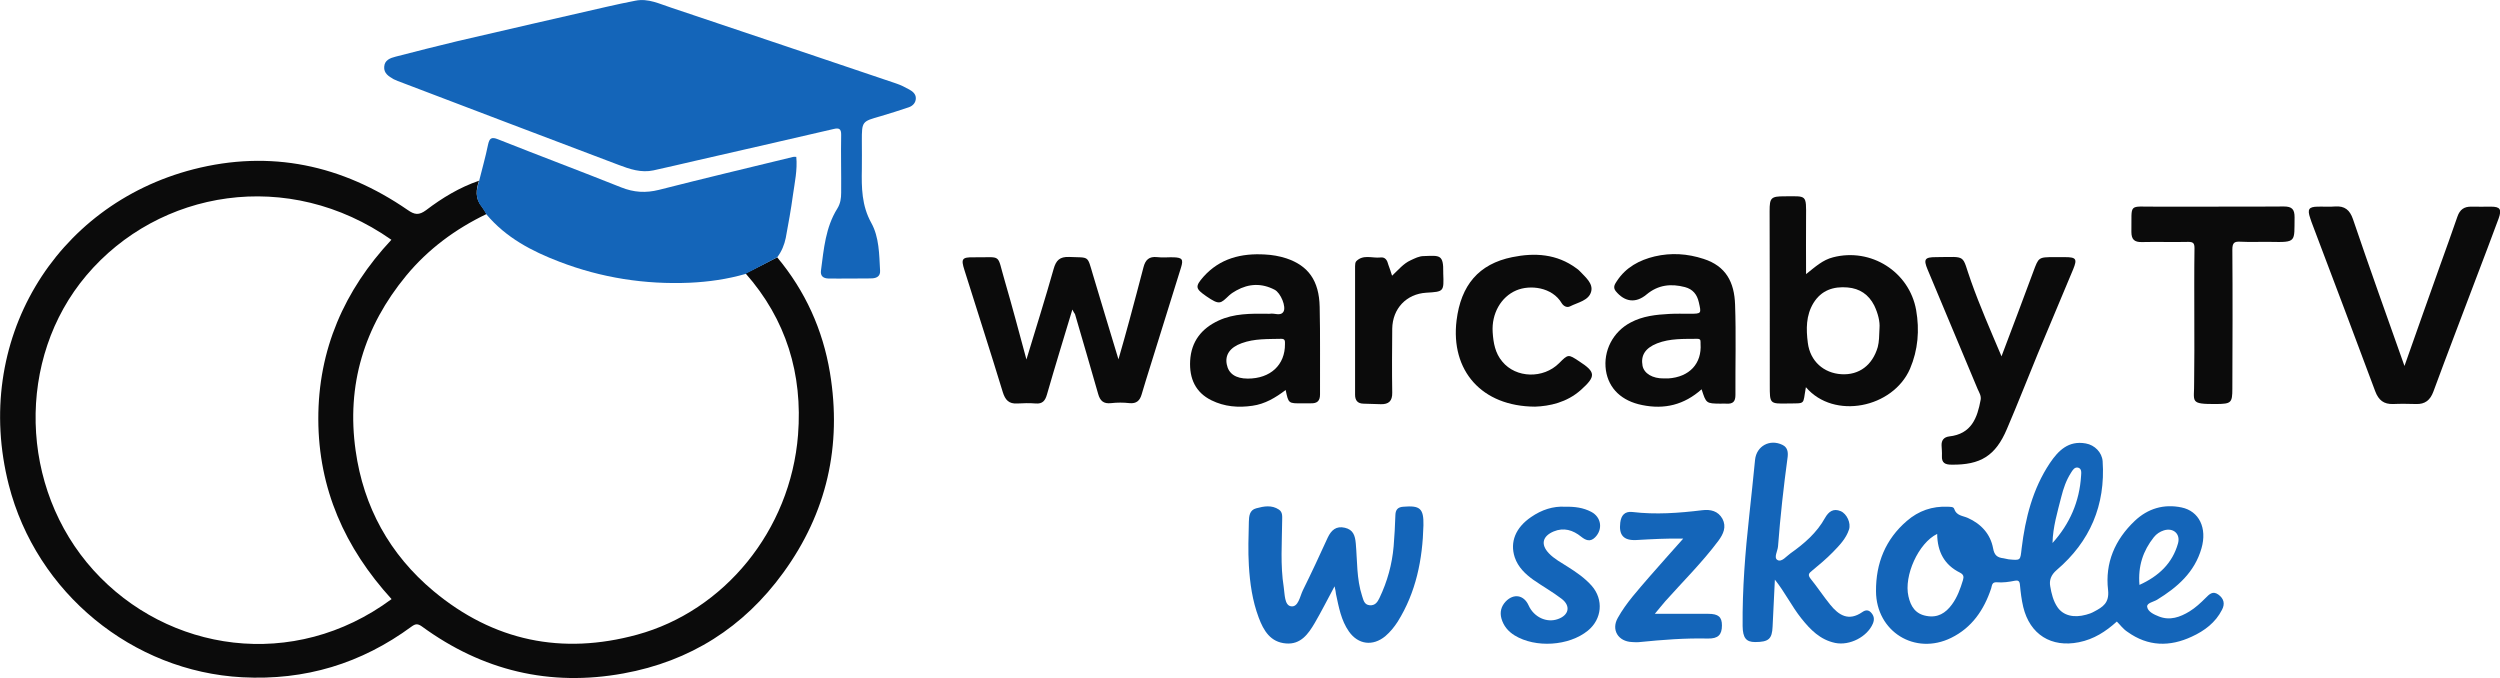 <?xml version="1.0" encoding="utf-8"?>
<svg xmlns="http://www.w3.org/2000/svg" xmlns:xlink="http://www.w3.org/1999/xlink" version="1.2" id="Layer_1" x="0px" y="0px" viewBox="0 0 1426.3 386.8" overflow="visible" xml:space="preserve">
<g>
	<path fill="#0B0B0B" d="M443.4,146.8c16,19.2,26,41.2,30.1,65.8c6.9,41.7-1.8,80-26.6,114.1c-22.6,31.2-53.2,50.6-91.2,57.5   c-42.1,7.7-80.5-1.6-115-26.8c-2.4-1.7-3.7-1.5-5.8,0c-28.8,21.2-60.8,30.9-96.7,29c-62.5-3.3-117.4-48-133.2-109.8   c-20.8-81.7,25.9-159.5,105.3-180c44-11.3,85-2.5,122.3,23.2c4,2.8,6.4,3.1,10.5,0.1c9.2-7,19.1-13,30.2-16.8   c-1.7,5-2.3,9.9,1.4,14.5c1.1,1.4,2,3,2.9,4.5c-17.7,8.5-33.2,19.9-45.8,35.1c-24.1,29.2-34.2,62.5-28.9,99.9   c4.5,32.1,19.4,59.2,44.4,80.1c34.3,28.6,73.4,36.6,116.2,24.9c49.5-13.5,87.5-59.3,91.8-114c2.7-34.7-6.7-65.8-30-92.2   C431.3,153.1,437.3,149.9,443.4,146.8z M223.4,341.8c-26.7-29.3-41.7-63-41.8-102.6c-0.1-39.7,14.8-73.6,41.7-102.4   c-58.9-41.3-132.7-28.5-174,20.3c-40.1,47.4-38.5,121.2,4.1,168.3C95.6,372,167.5,383.2,223.4,341.8z"></path>
	<path fill="#1465B9" d="M484.6,158.9c-4,0-8,0.1-12,0c-2.9-0.1-4.7-1.4-4.2-4.7c1.6-12.2,2.6-24.5,9.3-35.2c1.8-2.9,2.2-5.9,2.2-9   c0.1-11-0.2-22,0-33c0.1-3.7-1.4-4.1-4.3-3.4c-26.4,6.1-52.8,12.2-79.2,18.2c-7.9,1.8-15.7,3.7-23.6,5.4c-7,1.5-13.5-0.7-19.8-3.1   c-42.1-15.9-84.1-31.9-126.1-47.9c-0.8-0.3-1.5-0.6-2.3-1c-2.8-1.6-5.7-3.4-5.4-7.1c0.2-3.8,3.4-5,6.6-5.8c11.7-3,23.3-6,35.1-8.8   c28.3-6.6,56.7-13.1,85.1-19.6c5.5-1.3,11-2.4,16.5-3.5c7.4-1.5,13.9,1.9,20.5,4c42.8,14.3,85.5,28.8,128.2,43.2   c2.7,0.9,5.1,2.1,7.6,3.5c2,1.1,3.7,2.6,3.7,4.9c0,2.6-1.7,4.4-4,5.2c-5.3,1.8-10.7,3.5-16.1,5.1c-10.7,3-10.7,3-10.7,14.2   c0,5.3,0.1,10.7,0,16c-0.2,10.6-0.1,20.8,5.4,30.7c4.5,8.1,4.5,17.9,5,27.2c0.2,3.1-1.8,4.2-4.3,4.4   C493.3,159,488.9,158.8,484.6,158.9C484.6,158.8,484.6,158.8,484.6,158.9z"></path>
	<path fill="#1465B9" d="M443.4,146.8c-6,3.2-12.1,6.3-18.1,9.5c-10.4,3-21,4.5-31.7,5c-25.6,1.1-50.6-2.8-74.5-12   c-15.7-6-30.4-13.7-41.5-26.9c-1-1.5-1.8-3.1-2.9-4.5c-3.7-4.6-3-9.5-1.4-14.5c1.7-6.9,3.7-13.8,5.1-20.7c0.8-3.8,1.9-4.8,5.8-3.2   c23.4,9.3,46.9,18.1,70.2,27.4c7.3,2.9,14,3.3,21.6,1.4c25.5-6.5,51.1-12.6,76.6-18.8c0.5-0.1,1,0,1.7,0c0.7,7.4-0.9,14.6-1.9,21.7   c-1.1,8.2-2.6,16.4-4.1,24.5C447.5,139.6,446,143.4,443.4,146.8z"></path>
	<path fill="#1465B9" d="M1207.7,354.6c-6.3,5.7-13.1,10.1-21.6,11.8c-15.8,3.2-28-4.4-31.8-20.1c-1-4.2-1.5-8.5-1.9-12.8   c-0.2-2.1-1.1-2.5-2.8-2.2c-3.4,0.7-6.9,1.2-10.4,0.9c-2.8-0.2-2.7,1.8-3.2,3.5c-4.1,12.3-11,22.4-22.8,28.2   c-20.7,10.2-42.8-3.6-42.9-26.6c-0.1-16,5.4-29.6,17.6-40.1c6.7-5.8,14.5-8.5,23.4-8.1c1.3,0.1,3.2-0.1,3.6,1.2   c1.3,4,4.9,3.9,7.8,5.2c7.6,3.4,12.9,9.2,14.4,17.3c0.7,4.1,2.5,5.3,5.9,5.7c1,0.1,1.9,0.5,2.9,0.6c7.1,0.7,6.7,0.7,7.5-6.3   c2.1-17.2,6.3-33.9,16.1-48.6c4.8-7.1,10.6-13,20.5-11.2c5.1,0.9,9.2,5.1,9.6,10.1c1.7,25.1-7.2,45.9-26.2,62.1   c-3.4,2.9-4.3,6-3.7,9.3c0.7,4.1,1.7,8.4,4.2,12c3.2,4.6,9.1,6.2,16.3,4.2c1.6-0.4,3.2-1,4.6-1.8c4.9-2.6,8.7-4.9,7.9-12.3   c-1.8-15.4,3.9-28.7,15.2-39.4c7.5-7.1,16.6-9.8,26.7-7.7c10.1,2.1,14.7,11.8,11.4,23.3c-3.9,13.7-13.8,22.3-25.4,29.4   c-2,1.2-5.9,1.8-5.6,4c0.4,2.8,3.9,4.4,6.7,5.5c6.3,2.5,12.1,0.4,17.5-2.9c3.4-2.1,6.3-4.8,9.2-7.7c2-2,4-4.2,7.2-1.9   c3.2,2.3,3.9,5.3,2.1,8.7c-3.7,7.3-10,12-17.2,15.3c-12.6,5.9-25,5.7-36.7-2.7C1211.3,358.9,1209.7,356.6,1207.7,354.6z    M1105.2,304.6c-10.7,5.2-19.1,23.9-16.4,35.6c1.3,5.8,4,10.1,10.3,11.2c6.4,1.2,10.9-1.6,14.5-6.5c3.1-4.2,4.8-9,6.3-13.9   c0.6-2,0.4-3.2-1.7-4.3C1109.3,322.3,1105.3,314.8,1105.2,304.6z M1220.6,333.7c11-5,18.8-12.3,22-23.7c1.5-5.4-2.7-9.1-8.1-7.4   c-2.2,0.7-4.2,2-5.7,3.9C1222.7,314.2,1219.7,322.9,1220.6,333.7z M1171,309.8c9.9-11,15.4-23.7,16.3-38.3c0.1-1.7,0.5-4.1-1.7-4.7   c-2-0.5-3.2,1.5-4.1,3c-2.7,4.2-4.3,8.9-5.5,13.7C1173.8,292.2,1171.2,300.7,1171,309.8z"></path>
	<path fill="#0B0B0B" d="M611.8,176.6c-5,16.6-9.9,32.5-14.5,48.5c-1,3.5-2.5,5.4-6.4,5.1c-3.5-0.3-7-0.2-10.5,0   c-4.8,0.3-6.9-2-8.3-6.5c-7.1-23.3-14.6-46.4-21.9-69.7c-2-6.3-1.4-7.3,5.3-7.2c16.6,0.2,13-2.6,17.7,13.3   c4.3,14.7,8.2,29.5,12.4,45c5.4-17.8,10.7-34.6,15.5-51.6c1.4-5,3.5-7.1,8.9-6.9c11.6,0.5,10.2-1.1,13.5,10   c4.7,15.8,9.5,31.5,14.6,48.4c2.3-8,4.3-15,6.2-22.1c2.7-10.2,5.5-20.3,8.1-30.5c1.1-4.2,3.2-6.2,7.8-5.7c3.1,0.4,6.3,0,9.5,0.1   c4.8,0.2,5.5,1.2,4.1,5.8c-5.9,18.8-11.8,37.7-17.6,56.5c-1.7,5.3-3.3,10.7-4.9,16c-1,3.4-2.9,5.3-6.9,4.9c-3.5-0.4-7-0.4-10.5,0   c-4.3,0.5-6.3-1.3-7.4-5.3c-4.3-15.2-8.8-30.3-13.2-45.5C612.9,178.6,612.4,177.9,611.8,176.6z"></path>
	<path fill="#0B0B0B" d="M1030.3,220.9c-1.9,10.3,0.2,9.1-10.4,9.3c-10.3,0.2-10.2,0.1-10.2-10.4c0-33.1,0-66.2-0.1-99.4   c0-7.6,0.8-8.4,8.5-8.4c12.8,0,12.4-1.3,12.3,12.4c-0.1,10.2,0,20.5,0,32c5.4-4.3,9.5-8.1,15.4-9.6c21.6-5.6,43.5,8.2,47.4,30.1   c2,11.5,1.1,22.7-3.5,33.5C1080,232.7,1046.4,239.7,1030.3,220.9z M1072.3,187.1c0.3-3.5-0.8-8.2-3-12.8   c-3.2-6.3-8.3-9.7-15.2-10.3c-8.1-0.7-15,1.6-19.5,8.9c-4.3,7.1-4.2,14.9-3.2,22.7c1.3,10.4,9,17.3,19.2,17.9   c10.1,0.6,17.7-5.2,20.7-15.5C1072.1,194.9,1072.1,191.8,1072.3,187.1z"></path>
	<path fill="#0B0B0B" d="M1371.8,208.8c7-19.8,13.6-38.6,20.3-57.3c3.3-9.3,6.7-18.5,9.9-27.9c1.4-4.1,3.9-5.8,8.1-5.7   c3.7,0.1,7.3,0,11,0c5.3,0,6.3,1.5,4.4,6.8c-4.2,11.3-8.4,22.5-12.7,33.7c-8.2,21.7-16.5,43.3-24.5,65c-1.8,4.9-4.8,7.3-9.9,7.1   c-4.3-0.1-8.7-0.2-13,0c-5.4,0.2-8.4-2.2-10.3-7.3c-11.8-31.7-23.8-63.4-35.8-95.1c-0.5-1.2-0.9-2.5-1.3-3.7   c-1.7-5-0.8-6.4,4.2-6.5c3.3-0.1,6.7,0.2,10-0.1c5.5-0.4,8.4,2,10.2,7.2C1351.8,152.7,1361.7,180.3,1371.8,208.8z"></path>
	<path fill="#0B0B0B" d="M733.5,222.5c-5.8,4.4-11.8,8-19,9c-8.1,1.2-16,0.5-23.3-3.1c-9.2-4.5-12.7-12.5-12.2-22.5   c0.6-11.1,6.5-18.5,16.2-23c8.8-4.1,18.3-4,27.8-3.9c0.5,0,1,0.1,1.5,0c2.6-0.5,6,1.5,7.7-1.1c1.8-2.7-1.5-10.8-5-12.6   c-7.3-3.8-14.6-3.6-21.8,0.4c-1.4,0.8-2.9,1.7-4.1,2.8c-5,4.7-5.4,5.8-13.1,0.5c-6.2-4.3-6.5-5.5-1.6-11.1   c9.4-10.5,21.6-13.5,35.1-12.7c4.1,0.2,8.2,0.9,12.2,2.2c12.5,4.2,18.7,12.7,19,27.7c0.4,16.6,0.1,33.3,0.2,50c0,3.7-1.7,5.1-5.2,5   c-1.7,0-3.3,0-5,0C735.1,230.2,735.1,230.2,733.5,222.5z M711.9,216c12.9,0,21.3-7.8,21.2-19.7c0-1.6,0.2-3-2.1-3   c-7.6,0.2-15.3-0.2-22.6,2.5c-6.7,2.4-9.6,6.7-8.5,12.1C700.9,213.2,705,216,711.9,216z"></path>
	<path fill="#0B0B0B" d="M970.8,222.1c-10,8.9-21.2,11.6-33.9,9c-11.6-2.3-19.1-9.3-20.7-19.8c-1.6-11.1,4-22,14.1-27.3   c6.9-3.7,14.5-4.5,22.1-4.9c3.8-0.2,7.7-0.1,11.5-0.1c6.9,0,6.8,0,5.3-6.6c-1-4.4-3.4-7.4-7.9-8.6c-8-2.1-15.3-1.3-21.9,4.2   c-6.2,5.2-12.5,4.3-17.6-1.9c-1.8-2.3-0.4-4.1,0.7-5.8c5.1-7.8,12.8-11.9,21.5-14c9.4-2.2,18.7-1.6,27.9,1.4   c12.8,4.1,17.6,13.3,18,26.2c0.6,17.1,0.1,34.3,0.2,51.4c0,3.8-1.4,5.2-5,5c-1.2-0.1-2.3,0-3.5,0   C973.4,230.2,973.4,230.2,970.8,222.1z M949.3,215.9c0.8,0,1.7,0,2.5,0c12.1-0.8,19.2-8.5,18.4-19.8c-0.1-1.2,0.5-2.8-1.8-2.8   c-7.7,0.1-15.6-0.3-23,2.6c-6.8,2.7-9.4,6.9-8.3,12.8C938,213.1,942.8,216,949.3,215.9z"></path>
	<path fill="#1465B9" d="M761.4,334.5c-4.1,7.6-7.5,14.4-11.3,20.9c-3.7,6.3-8,12.4-16.4,11.7c-8.9-0.7-12.8-7.3-15.6-14.8   c-3.6-9.6-5-19.6-5.6-29.7c-0.5-8.3-0.2-16.6,0-25c0.1-3,0.3-6.6,4.2-7.6c4.4-1.2,8.8-2,12.9,0.7c2.3,1.5,1.9,4,1.9,6.4   c-0.1,12.6-1.1,25.3,0.9,37.9c0.6,4,0.4,10.3,4.1,10.9c4.2,0.7,5.1-5.6,6.8-9.1c4.9-9.9,9.6-20,14.2-30.1c2-4.2,4.8-6.8,9.8-5.6   c4.7,1.1,5.8,4.4,6.2,8.9c0.9,10,0.4,20.2,3.6,30c0.8,2.4,1.2,5,4.3,5.3c3.1,0.3,4.5-1.8,5.6-4.1c4.5-9.4,7.2-19.2,8.1-29.5   c0.5-5.9,0.8-11.9,1-17.9c0.1-3,1.4-4.5,4.5-4.7c9.5-0.8,11.7,0.9,11.5,10.6c-0.5,19.5-4.2,38.2-14.7,55c-2,3.1-4.3,5.9-7.1,8.3   c-7.1,5.8-15.4,4.8-20.7-2.7c-4.5-6.4-5.8-14-7.4-21.4C762.1,337.8,761.9,336.7,761.4,334.5z"></path>
	<path fill="#0B0B0B" d="M1141.9,203.3c6.4-16.9,12.3-32.5,18.1-48.2c3.1-8.3,2.9-8.4,12-8.4c2,0,4,0,6,0c6.5,0,7.2,1,4.8,6.9   c-6.7,16.1-13.5,32.1-20.2,48.2c-5.9,14.3-11.5,28.7-17.6,42.9c-6.5,15.4-15.1,20.6-31.6,20.4c-3.7,0-5.7-1-5.5-5   c0.1-2-0.1-4-0.2-6c-0.1-3,1.4-4.7,4.3-5.1c12.8-1.4,16.1-10.6,18-20.9c0.4-2.3-0.8-4.1-1.7-6.1c-9.6-22.8-19.1-45.5-28.6-68.3   c-2.4-5.8-1.6-7,4.8-7c18.2-0.1,14.4-1.9,20,13.7C1129.5,174.5,1135.5,188.2,1141.9,203.3z"></path>
	<path fill="#0B0B0B" d="M1251.9,182.5c0-13.6-0.1-27.3,0.1-40.9c0-2.8-0.7-3.6-3.5-3.6c-8.8,0.2-17.6-0.1-26.5,0.1   c-4.2,0.1-6-1.4-6-5.8c0.3-16.7-2.2-14.3,14.1-14.4c24.3-0.1,48.6,0.1,72.9-0.1c4.6,0,6.1,1.6,6.1,6.1   c-0.2,14.2,1.3,14.4-13.8,14.1c-5.7-0.1-11.3,0.2-17-0.1c-3.5-0.2-4.7,0.5-4.7,4.5c0.2,26.5,0.1,52.9,0,79.4c0,8-0.7,8.6-8.9,8.7   c-16,0.1-12.7-1.1-12.9-12.6C1251.9,206.1,1252,194.3,1251.9,182.5C1252,182.5,1251.9,182.5,1251.9,182.5z"></path>
	<path fill="#1465B9" d="M1012.6,330.7c-0.4,8.9-0.9,17.8-1.3,26.8c-0.3,7-2.2,8.8-10,8.8c-5.1,0-7-2.4-7.1-9.1   c-0.2-21.2,1.5-42.2,3.8-63.2c1.2-10.6,2.2-21.1,3.3-31.7c0.8-7.8,8.4-12,15.6-8.5c2.9,1.4,3.3,4,3,6.8c-2.3,17-4.2,34-5.5,51.1   c-0.2,2.7-2.6,6.5-0.3,7.8c2.4,1.4,5.1-2.2,7.4-3.8c7.8-5.5,15-11.7,19.7-20.2c2.1-3.7,4.8-5.6,8.9-3.9c3.6,1.5,6,6.9,4.8,10.5   c-1.7,5.2-5.5,9.1-9.2,12.9c-3.7,3.8-7.8,7.2-11.9,10.6c-1.9,1.5-2.5,2.4-0.8,4.6c3.9,4.8,7.2,9.9,11.1,14.7   c5,6.2,10.6,9.7,18.4,4.3c1.7-1.2,3.4-1.4,4.9,0.2c1.7,1.8,2.2,3.8,1.1,6.4c-3.2,7.5-13.2,12.7-21.5,11c-8.6-1.8-14.2-7.6-19.3-14   C1022.2,345.9,1018.3,337.8,1012.6,330.7z"></path>
	<path fill="#0B0B0B" d="M875.8,232c-30.5-0.1-48.3-20.6-44.8-49.2c2.5-20.1,12.6-32.2,31.8-36.1c12.8-2.6,25.4-1.9,36.6,6.4   c0.7,0.5,1.4,1,1.9,1.6c3.2,3.4,7.7,7,6.5,11.6c-1.3,5.2-7.6,6.2-12.1,8.5c-1.8,0.9-3.7-0.2-4.7-1.8c-5.4-9.2-18.1-10.7-26-7.3   c-8.6,3.7-14.1,13.1-13.4,23.9c0.4,6,1.4,11.9,5.5,16.7c7.8,9.5,23.4,9.9,32.4,0.9c5.2-5.2,5.2-5.2,11.4-1.1   c9.6,6.2,9.7,8.6,1,16.4C893.8,229.7,884,231.7,875.8,232z"></path>
	<path fill="#1465B9" d="M944.1,350.2c10.7,0,20.6,0,30.5,0c5.8,0,7.8,1.8,7.8,6.6c0,5.4-2.2,7.6-8,7.5c-13-0.3-25.9,0.7-38.8,2   c-1.5,0.2-3,0.1-4.5,0c-7.9-0.3-12-7-8.1-13.8c4.8-8.6,11.5-15.8,17.9-23.3c6.3-7.2,12.7-14.4,19.4-21.9   c-9.2-0.2-17.9,0.3-26.7,0.8c-7.4,0.4-10.1-2.9-9.2-10c0.5-4,2.5-6.5,6.9-6c13.3,1.6,26.6,0.6,39.8-1c4.8-0.6,9.1,0.4,11.6,4.9   c2.4,4.6,0.5,8.7-2.3,12.5c-9.2,12.3-20.1,23.1-30.3,34.5C948.1,345.3,946.3,347.6,944.1,350.2z"></path>
	<path fill="#1465B9" d="M892.9,289.1c5.5-0.1,10.3,0.5,14.9,2.9c5.8,3,6.8,10,2.2,14.6c-2.8,2.8-5.4,1.6-7.9-0.4   c-4.7-3.8-9.9-5.4-15.7-3c-6.4,2.7-7.5,7.4-2.8,12.4c3.1,3.3,7.2,5.4,10.9,7.8c4.9,3.1,9.7,6.4,13.6,10.8c6.9,7.9,5.9,19-2.2,25.6   c-10.8,8.8-29.9,10-41.8,2.7c-3.7-2.3-6.3-5.4-7.5-9.6c-1-3.6-0.2-6.9,2.4-9.7c4.6-4.8,10.4-3.8,13.1,2.2c3,6.7,10.3,10.1,16.7,7.8   c6.3-2.2,7.5-7.5,2.1-11.6c-5.1-3.9-10.8-7.1-16.1-10.8c-4.6-3.3-8.7-7.2-10.6-12.8c-2.9-8.8,0.5-17,9.3-23   C879.6,290.8,886.1,288.7,892.9,289.1z"></path>
	<path fill="#0B0B0B" d="M794.2,157.3c3.6-3.3,6.4-6.9,10.6-8.8c2.4-1.1,4.8-2.4,7.5-2.4c9-0.3,11.3-1.1,11.1,9.4c0,0.2,0,0.3,0,0.5   c0.4,10.4,0.4,10.4-9.7,11c-11.3,0.7-19.2,9-19.4,20.5c-0.1,12.2-0.2,24.3,0,36.5c0.1,4.8-2,6.7-6.5,6.6c-3.3-0.1-6.7-0.2-10-0.3   c-3.3-0.1-4.7-1.9-4.7-5.1c0-24.5,0-48.9,0-73.4c0-0.9,0.1-2.2,0.7-2.8c4-4,9.1-1.6,13.7-2.1c2.9-0.4,4,1.7,4.6,4.2   C792.8,153,793.5,155,794.2,157.3z"></path>
</g>
</svg>
